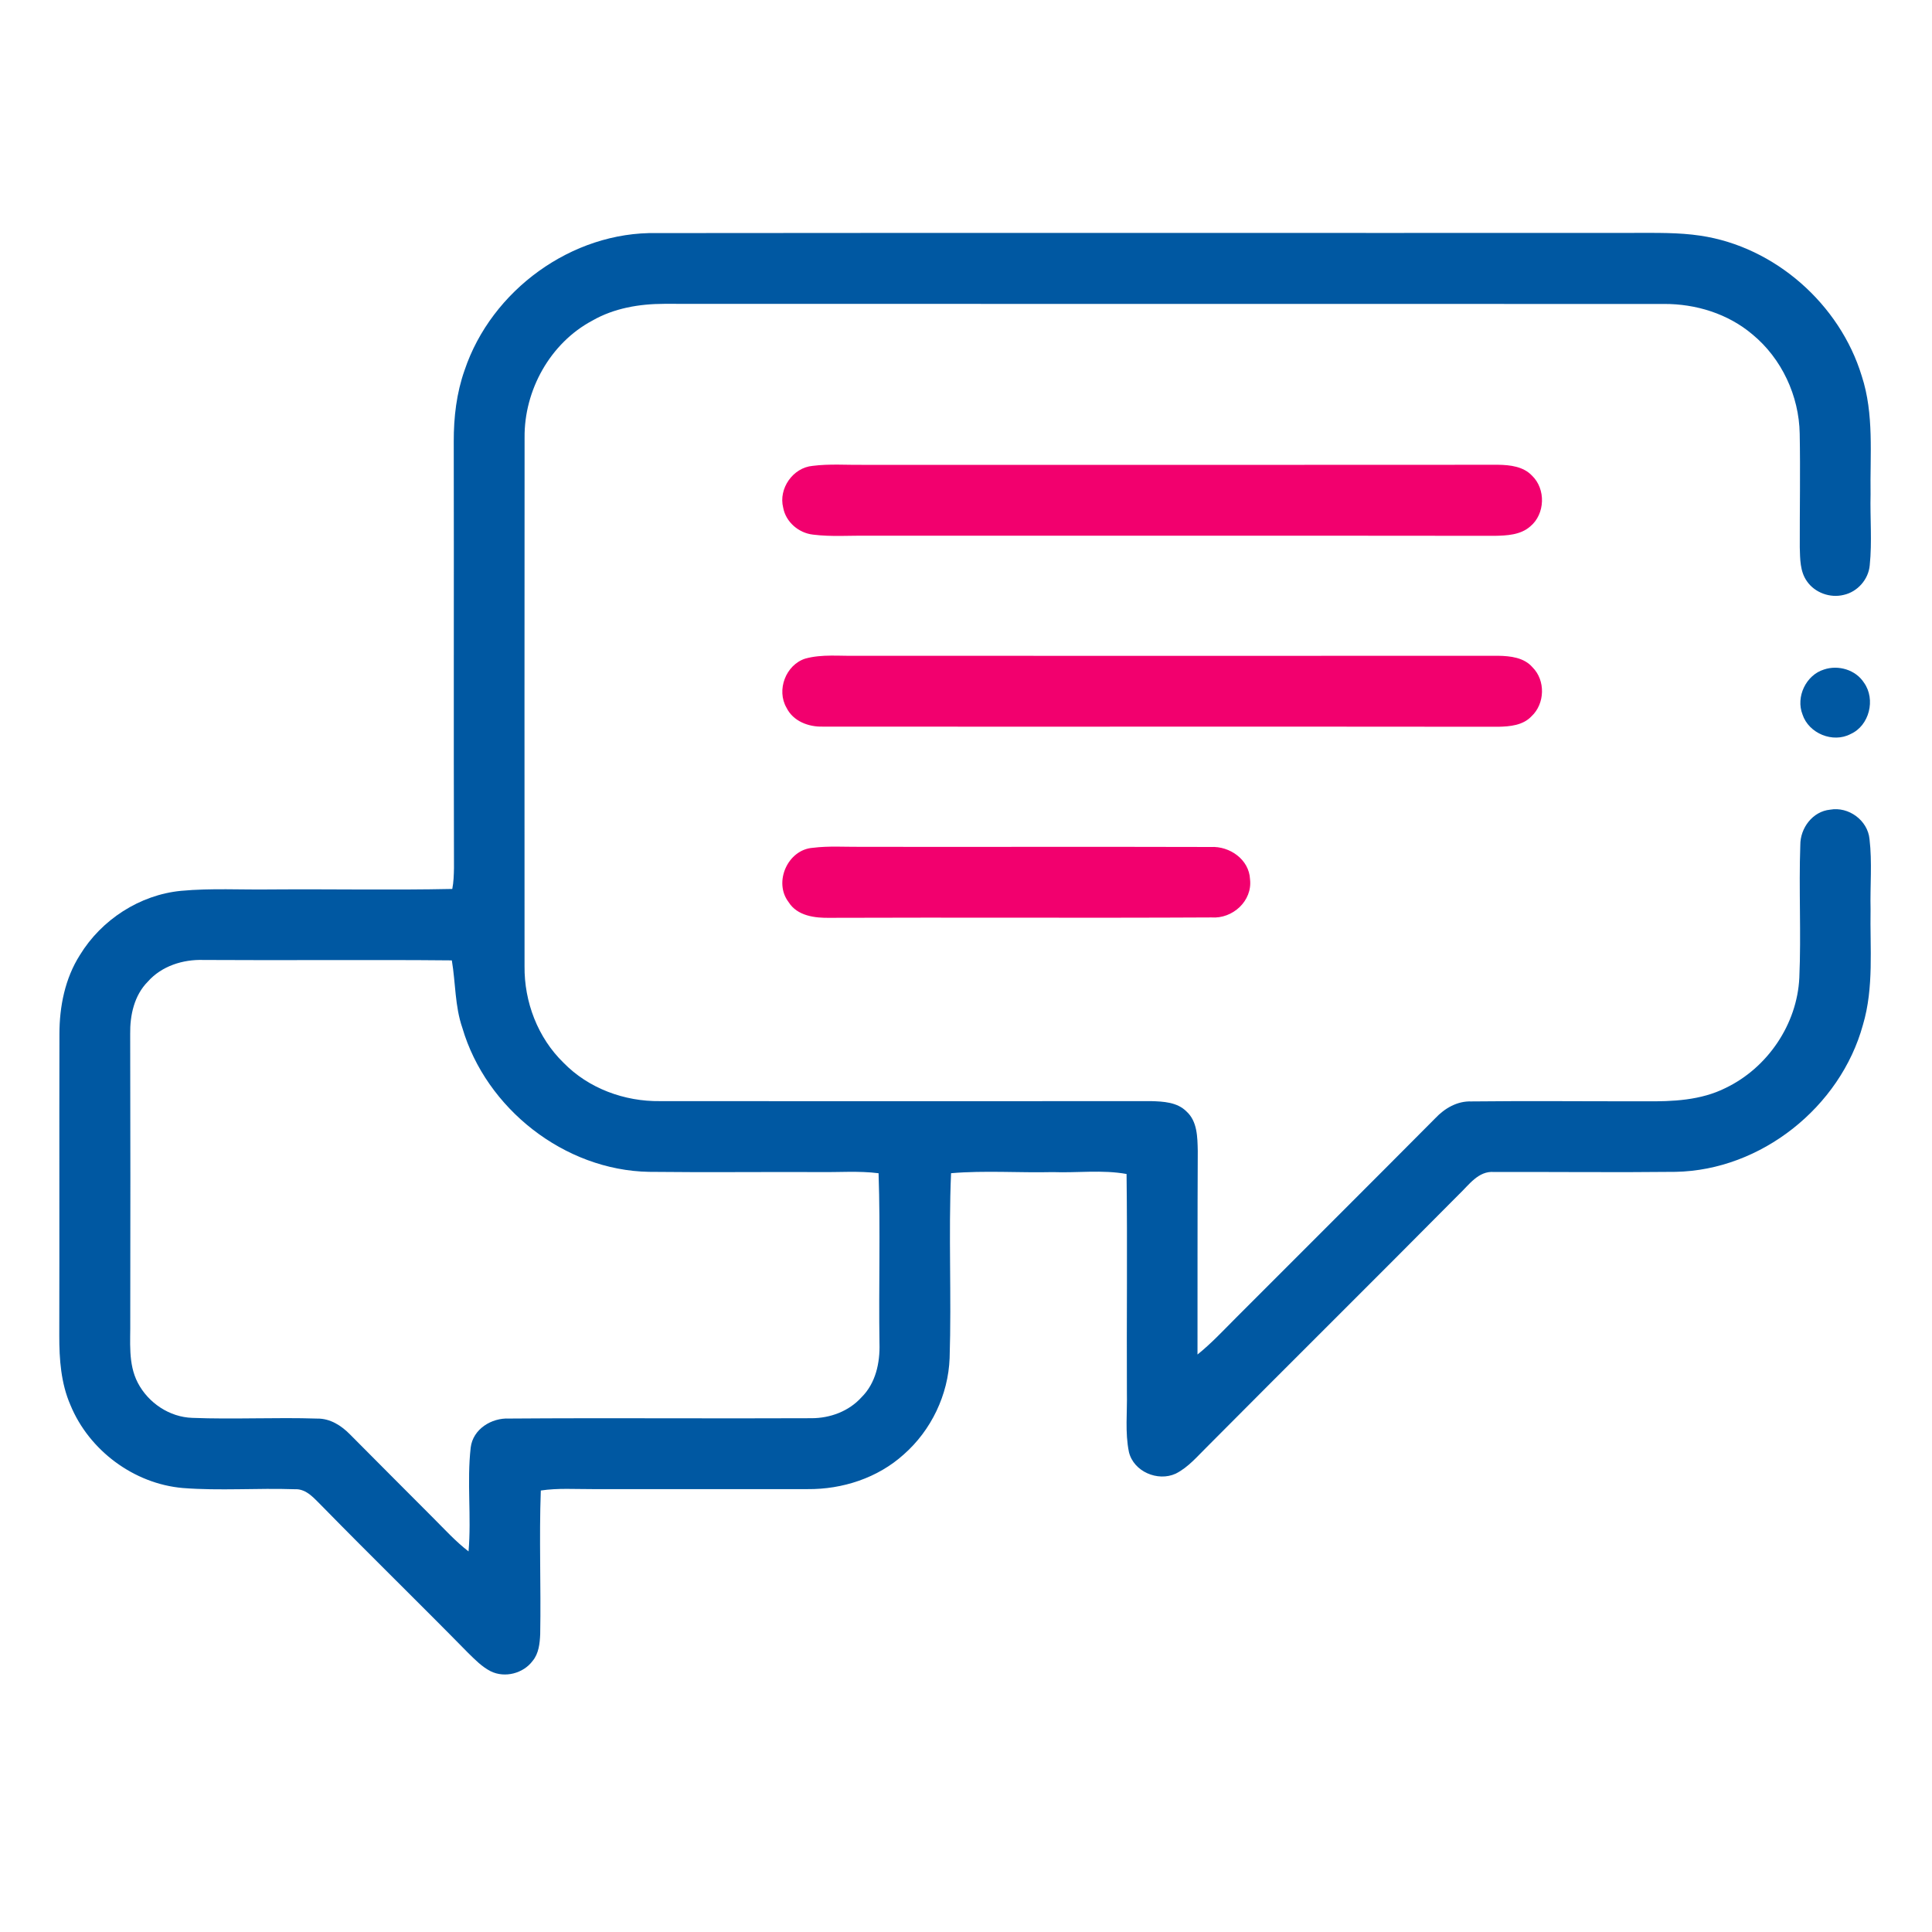 <?xml version="1.0" encoding="UTF-8" ?>
<!DOCTYPE svg PUBLIC "-//W3C//DTD SVG 1.1//EN" "http://www.w3.org/Graphics/SVG/1.1/DTD/svg11.dtd">
<svg width="512pt" height="512pt" viewBox="0 0 512 512" version="1.1" xmlns="http://www.w3.org/2000/svg">
<g id="#0058a2ff">
<path fill="#0058a2" opacity="1.00" d=" M 123.12 98.11 C 130.22 76.94 151.55 61.32 174.03 61.77 C 260.35 61.67 346.68 61.77 433.01 61.72 C 438.88 61.73 444.80 61.58 450.64 62.46 C 470.38 65.39 487.58 80.62 493.38 99.64 C 496.69 109.76 495.55 120.54 495.72 131.00 C 495.57 137.26 496.14 143.55 495.50 149.79 C 495.18 153.54 492.27 156.84 488.61 157.65 C 485.03 158.55 480.97 157.10 478.86 154.05 C 477.00 151.45 477.05 148.10 476.96 145.04 C 476.93 135.01 477.13 124.97 476.94 114.93 C 476.77 104.91 472.17 95.01 464.41 88.62 C 457.93 83.13 449.40 80.51 440.97 80.55 C 352.65 80.52 264.33 80.57 176.01 80.52 C 169.44 80.53 162.73 81.66 156.97 84.97 C 145.81 90.91 138.89 103.41 139.02 115.97 C 138.98 162.65 139.00 209.34 139.01 256.03 C 138.90 265.51 142.52 275.02 149.35 281.65 C 155.98 288.45 165.50 291.94 174.93 291.81 C 218.30 291.84 261.67 291.84 305.04 291.81 C 308.30 291.90 311.98 292.08 314.43 294.55 C 317.33 297.17 317.34 301.39 317.42 305.00 C 317.33 322.99 317.37 340.98 317.35 358.96 C 320.97 356.06 324.13 352.66 327.39 349.39 C 345.04 331.70 362.75 314.08 380.36 296.35 C 382.86 293.70 386.19 291.75 389.94 291.89 C 405.29 291.71 420.64 291.89 436.00 291.85 C 443.22 291.94 450.75 291.62 457.33 288.31 C 468.42 282.98 476.26 271.44 476.84 259.11 C 477.35 247.40 476.68 235.66 477.10 223.95 C 477.07 219.44 480.37 215.02 485.01 214.57 C 489.89 213.69 494.97 217.39 495.44 222.37 C 496.17 228.55 495.57 234.79 495.72 241.00 C 495.53 251.21 496.65 261.68 493.69 271.62 C 487.71 293.38 466.70 310.14 444.04 310.55 C 428.01 310.73 411.97 310.54 395.94 310.59 C 391.77 310.24 389.26 314.06 386.58 316.58 C 364.51 338.85 342.24 360.91 320.15 383.15 C 317.45 385.78 314.98 388.83 311.56 390.54 C 306.81 392.71 300.43 389.99 299.18 384.81 C 298.11 379.61 298.76 374.26 298.64 368.99 C 298.55 349.70 298.79 330.40 298.55 311.12 C 292.10 309.95 285.51 310.86 279.00 310.62 C 270.01 310.83 261.00 310.15 252.04 310.91 C 251.34 327.22 252.18 343.58 251.66 359.91 C 251.30 369.62 246.79 379.05 239.49 385.46 C 232.60 391.68 223.26 394.71 214.04 394.63 C 195.03 394.65 176.01 394.63 157.00 394.63 C 152.44 394.65 147.84 394.32 143.32 395.00 C 142.85 407.67 143.39 420.37 143.16 433.06 C 143.05 435.52 142.79 438.19 141.15 440.16 C 138.67 443.50 133.77 444.75 130.03 442.90 C 127.70 441.71 125.86 439.80 124.01 437.99 C 111.30 425.04 98.29 412.37 85.60 399.40 C 83.46 397.36 81.37 394.47 78.07 394.66 C 68.20 394.32 58.30 395.11 48.45 394.34 C 35.48 393.22 23.60 384.36 18.66 372.34 C 16.15 366.58 15.70 360.20 15.71 354.00 C 15.77 327.34 15.69 300.68 15.75 274.02 C 15.75 266.75 17.22 259.31 21.17 253.10 C 26.88 243.74 37.02 237.14 47.98 236.08 C 55.96 235.34 63.99 235.83 72.00 235.71 C 87.95 235.59 103.92 235.92 119.86 235.58 C 120.22 233.76 120.27 231.89 120.31 230.04 C 120.20 192.35 120.32 154.67 120.25 116.98 C 120.23 110.59 120.98 104.16 123.12 98.11 M 39.16 260.16 C 35.56 263.79 34.43 269.05 34.50 274.01 C 34.57 299.34 34.56 324.67 34.52 350.00 C 34.60 355.49 33.88 361.38 36.51 366.44 C 39.29 371.78 44.91 375.56 50.97 375.75 C 62.00 376.18 73.05 375.58 84.08 375.94 C 87.51 375.89 90.49 377.81 92.80 380.18 C 100.10 387.55 107.45 394.88 114.77 402.23 C 117.82 405.28 120.74 408.50 124.17 411.14 C 124.96 401.98 123.70 392.74 124.74 383.61 C 125.34 378.71 130.26 375.70 134.93 375.93 C 161.64 375.73 188.36 375.97 215.07 375.84 C 220.00 375.84 224.97 374.00 228.31 370.29 C 232.07 366.58 233.23 361.14 233.07 356.03 C 232.84 340.99 233.34 325.94 232.83 310.92 C 227.58 310.25 222.28 310.70 217.00 310.61 C 201.99 310.55 186.97 310.72 171.96 310.55 C 149.57 310.14 128.80 293.78 122.53 272.40 C 120.53 266.63 120.75 260.46 119.74 254.51 C 97.82 254.30 75.87 254.54 53.93 254.40 C 48.49 254.22 42.84 255.99 39.16 260.16 Z" />
<path fill="#0058a2" opacity="1.00" d=" M 483.37 177.43 C 487.19 176.14 491.80 177.50 494.00 180.96 C 497.11 185.34 495.41 192.30 490.44 194.52 C 485.75 197.01 479.32 194.37 477.68 189.33 C 475.86 184.69 478.60 178.90 483.37 177.43 Z" />
</g>
<g id="#f2006eff">
<path fill="#f2006e" opacity="1.00" d=" M 215.35 123.46 C 219.87 122.88 224.45 123.25 229.00 123.19 C 285.02 123.19 341.03 123.22 397.05 123.17 C 400.19 123.22 403.69 123.62 405.98 126.03 C 409.70 129.57 409.50 136.23 405.53 139.51 C 402.95 141.78 399.33 141.94 396.07 142.00 C 340.71 141.93 285.36 141.99 230.00 141.97 C 225.16 141.90 220.28 142.29 215.46 141.68 C 211.66 141.26 208.24 138.34 207.55 134.53 C 206.27 129.48 210.13 123.93 215.35 123.46 Z" />
<path fill="#f2006e" opacity="1.00" d=" M 213.43 174.53 C 217.84 173.32 222.48 173.89 227.00 173.79 C 283.68 173.82 340.36 173.81 397.04 173.79 C 400.25 173.84 403.88 174.24 406.12 176.83 C 409.62 180.30 409.44 186.50 405.85 189.84 C 403.59 192.23 400.14 192.54 397.05 192.60 C 337.37 192.53 277.68 192.61 218.00 192.56 C 214.24 192.66 210.21 191.13 208.45 187.59 C 205.70 182.89 208.23 176.18 213.43 174.53 Z" />
<path fill="#f2006e" opacity="1.00" d=" M 215.40 224.68 C 219.57 224.15 223.80 224.45 228.00 224.42 C 258.96 224.47 289.93 224.37 320.89 224.46 C 325.88 224.19 331.04 227.77 331.27 233.02 C 331.95 238.76 326.64 243.55 321.06 243.13 C 287.37 243.31 253.67 243.10 219.98 243.23 C 215.99 243.31 211.27 242.76 208.96 239.03 C 204.95 233.76 208.77 225.15 215.40 224.68 Z" />
</g>
</svg>
